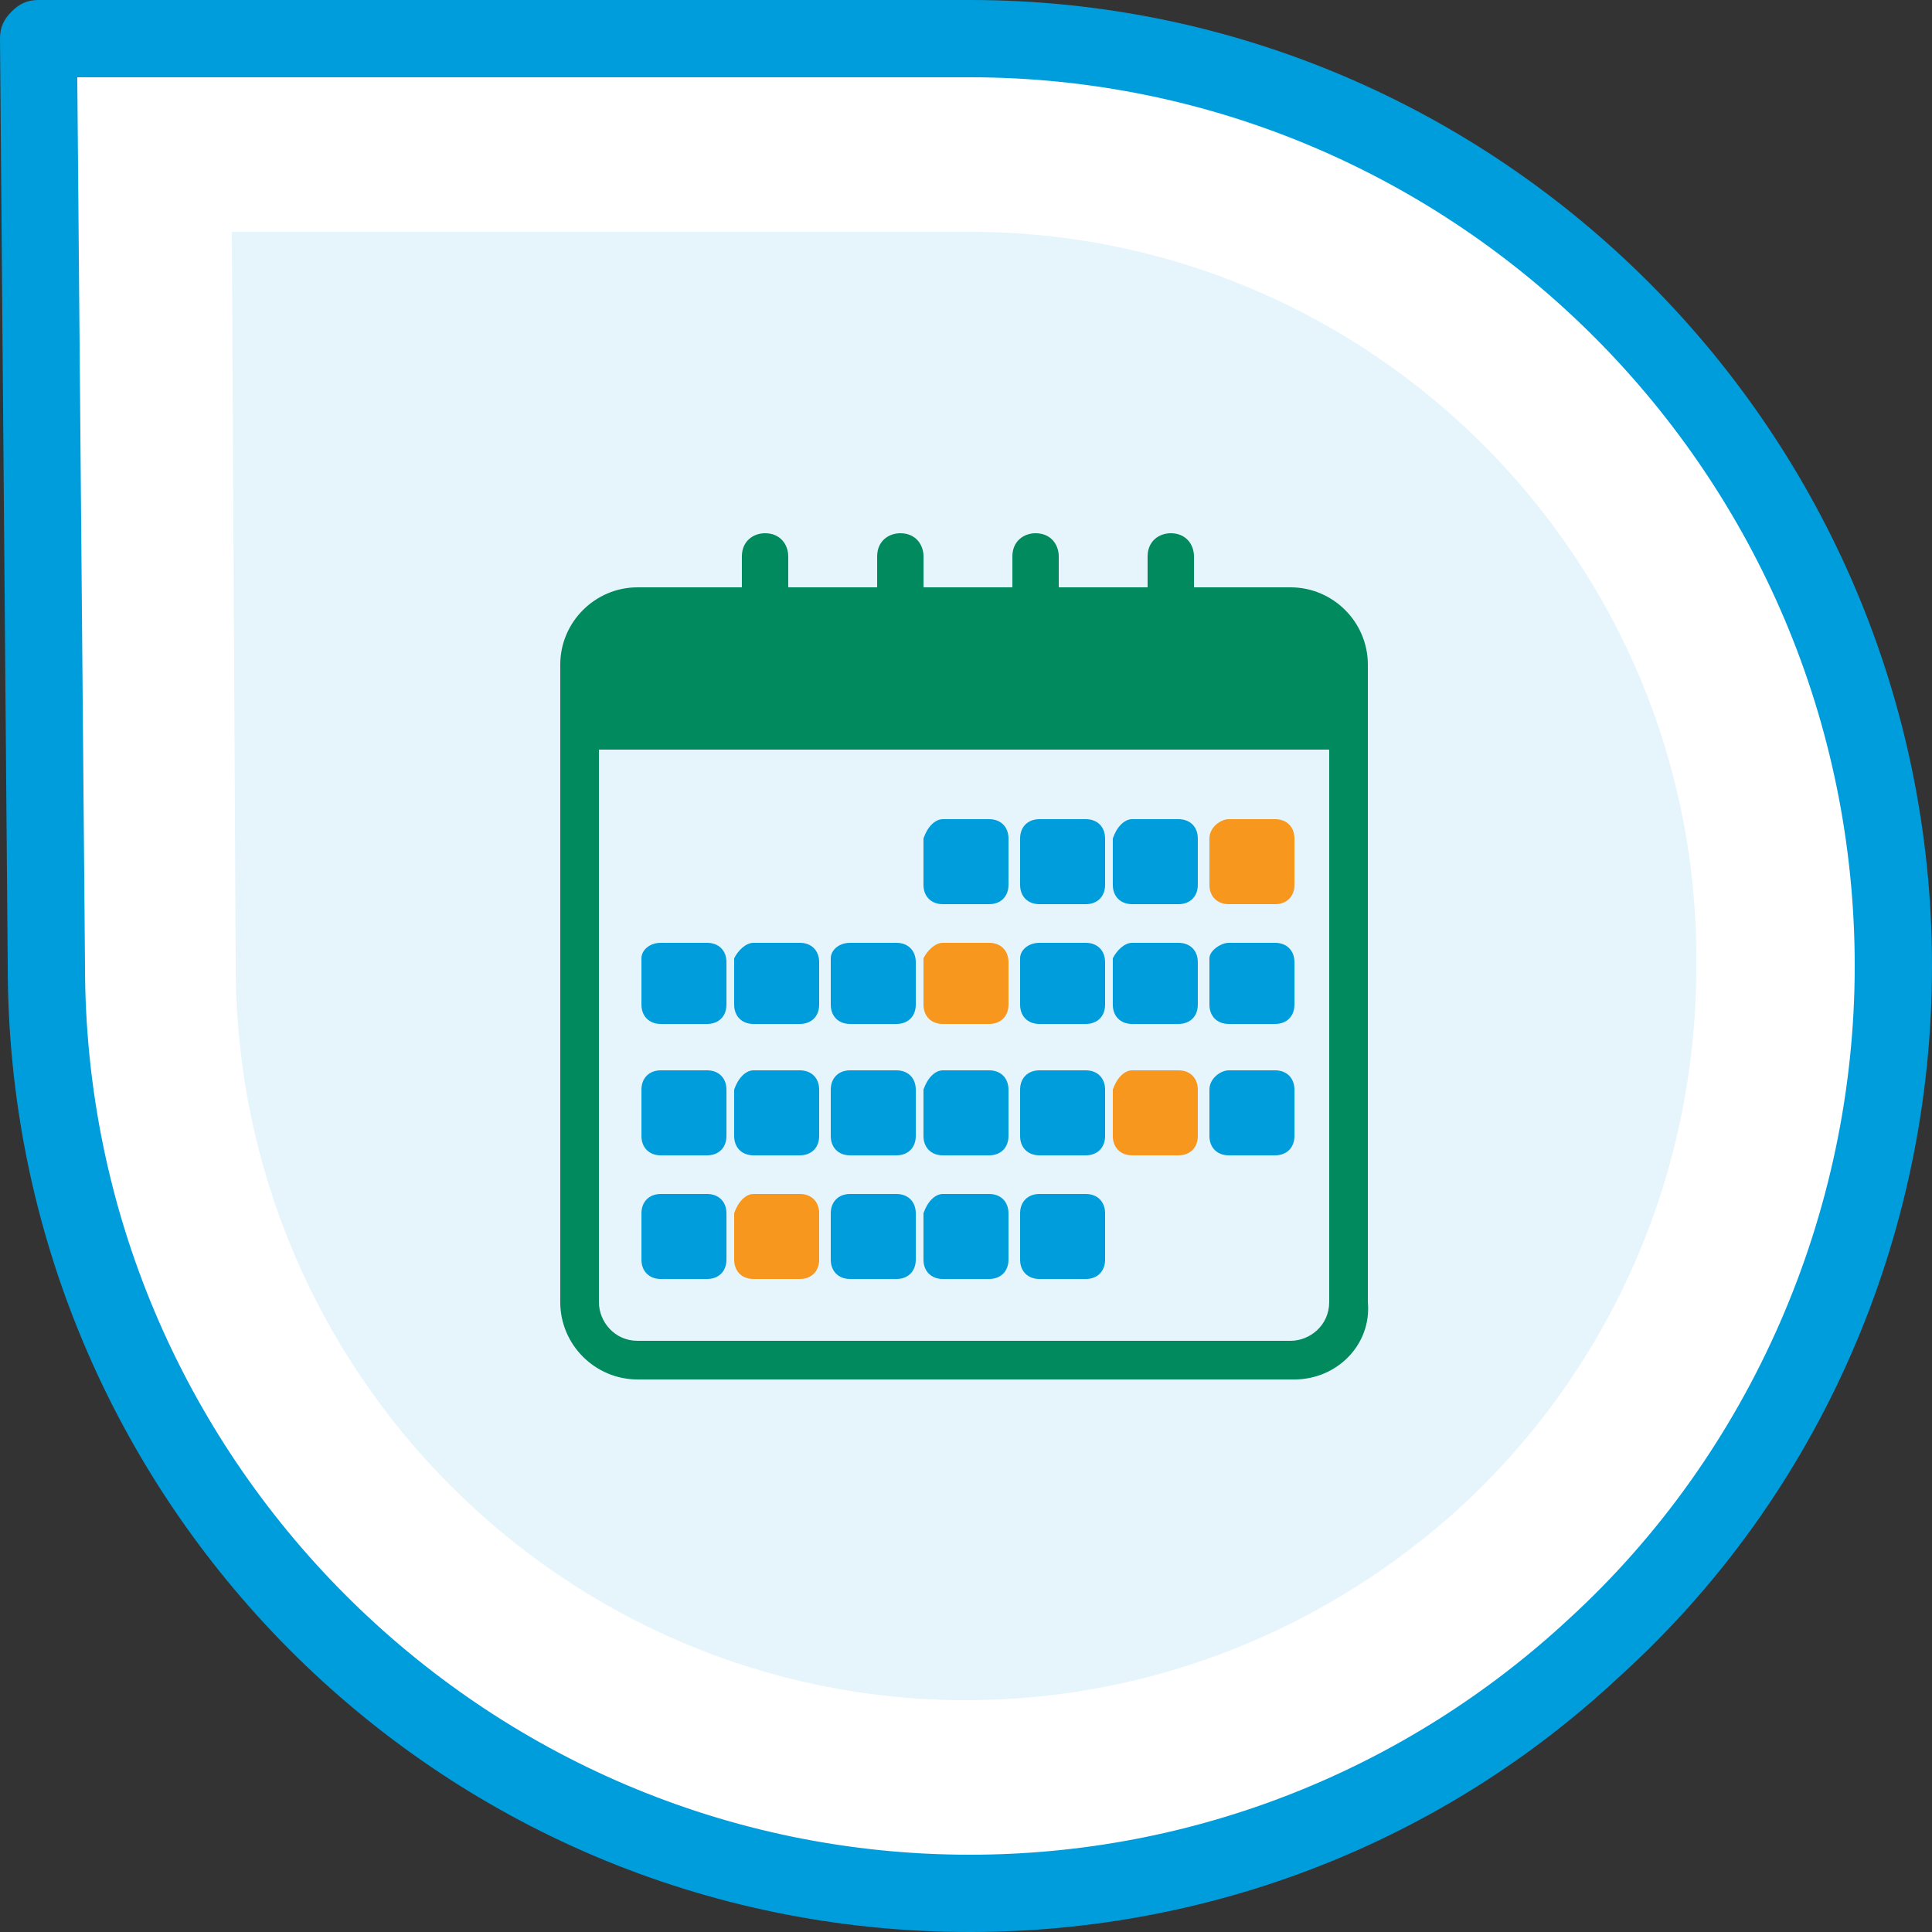 <svg width="86" height="86" viewBox="0 0 86 86" fill="none" xmlns="http://www.w3.org/2000/svg">
<rect x="0" y="0" width="86" height="86" fill="#333333" stroke="none"/>
<g clip-path="url(#clip0_3253_10565)">
<path d="M43.173 1.72H1.721L2.065 43C2.065 65.704 20.469 84.28 43.173 84.28C53.837 84.28 63.641 80.152 71.037 73.444C79.121 65.876 84.281 55.04 84.281 43C84.281 20.296 65.877 1.72 43.173 1.72Z" fill="white"/>
<path d="M43.172 86C19.436 86 0.344 66.736 0.344 43L0 1.72C0 1.204 0.172 0.86 0.516 0.516C0.86 0.172 1.204 0 1.72 0H43.172C66.736 0 86 19.264 86 43C86 55.04 81.012 66.564 72.068 74.648C64.156 82.044 53.836 86 43.172 86ZM3.44 3.44L3.784 43C3.784 64.844 21.5 82.56 43.172 82.56C53.148 82.56 62.608 78.776 69.832 72.068C77.916 64.672 82.56 54.008 82.56 43C82.56 21.156 64.844 3.44 43.172 3.44H3.44Z" fill="#009DDC"/>
<path d="M43.172 10.32H10.32L10.492 43C10.492 61.06 25.112 75.68 43 75.68C51.428 75.68 59.168 72.412 65.016 67.08C71.552 61.06 75.508 52.46 75.508 43C75.68 24.94 61.06 10.32 43.172 10.32Z" fill="#E5F5FB"/>
<path d="M57.62 61.404H28.38C26.488 61.404 24.939 59.856 24.939 57.964V29.584C24.939 27.692 26.488 26.144 28.38 26.144H57.447C59.34 26.144 60.888 27.692 60.888 29.584V57.964C61.059 59.856 59.511 61.404 57.62 61.404ZM28.38 27.864C27.52 27.864 26.66 28.552 26.66 29.584V57.964C26.66 58.824 27.348 59.684 28.38 59.684H57.447C58.307 59.684 59.167 58.996 59.167 57.964V29.584C59.167 28.724 58.48 27.864 57.447 27.864H28.38Z" fill="#008A5E"/>
<path d="M28.037 27.004H57.965C59.169 27.004 60.201 28.036 60.201 29.24V33.368H25.973V29.24C25.973 27.864 26.833 27.004 28.037 27.004Z" fill="#008A5E"/>
<path d="M34.055 29.584C33.367 29.584 33.023 29.068 33.023 28.552V24.768C33.023 24.08 33.539 23.736 34.055 23.736C34.743 23.736 35.087 24.252 35.087 24.768V28.552C35.087 29.068 34.571 29.584 34.055 29.584Z" fill="#008A5E"/>
<path d="M52.116 29.584C51.428 29.584 51.084 29.068 51.084 28.552V24.768C51.084 24.08 51.6 23.736 52.116 23.736C52.804 23.736 53.148 24.252 53.148 24.768V28.552C53.148 29.068 52.632 29.584 52.116 29.584Z" fill="#008A5E"/>
<path d="M46.096 29.584C45.408 29.584 45.065 29.068 45.065 28.552V24.768C45.065 24.08 45.581 23.736 46.096 23.736C46.785 23.736 47.129 24.252 47.129 24.768V28.552C47.129 29.068 46.612 29.584 46.096 29.584Z" fill="#008A5E"/>
<path d="M40.077 29.584C39.389 29.584 39.045 29.068 39.045 28.552V24.768C39.045 24.08 39.561 23.736 40.077 23.736C40.765 23.736 41.109 24.252 41.109 24.768V28.552C41.109 29.068 40.593 29.584 40.077 29.584Z" fill="#008A5E"/>
<path d="M29.413 41.968H31.477C31.993 41.968 32.337 42.312 32.337 42.828V44.72C32.337 45.236 31.993 45.58 31.477 45.58H29.413C28.897 45.58 28.553 45.236 28.553 44.72V42.656C28.553 42.312 28.897 41.968 29.413 41.968Z" fill="#009DDC"/>
<path d="M29.413 47.644H31.477C31.993 47.644 32.337 47.988 32.337 48.504V50.568C32.337 51.084 31.993 51.428 31.477 51.428H29.413C28.897 51.428 28.553 51.084 28.553 50.568V48.504C28.553 47.988 28.897 47.644 29.413 47.644Z" fill="#009DDC"/>
<path d="M29.413 53.148H31.477C31.993 53.148 32.337 53.492 32.337 54.008V56.072C32.337 56.588 31.993 56.932 31.477 56.932H29.413C28.897 56.932 28.553 56.588 28.553 56.072V54.008C28.553 53.492 28.897 53.148 29.413 53.148Z" fill="#009DDC"/>
<path d="M54.696 36.464H56.76C57.276 36.464 57.62 36.808 57.62 37.324V39.388C57.62 39.904 57.276 40.248 56.76 40.248H54.696C54.18 40.248 53.836 39.904 53.836 39.388V37.324C53.836 36.808 54.352 36.464 54.696 36.464Z" fill="#F8971D"/>
<path d="M50.395 36.464H52.459C52.975 36.464 53.319 36.808 53.319 37.324V39.388C53.319 39.904 52.975 40.248 52.459 40.248H50.395C49.879 40.248 49.535 39.904 49.535 39.388V37.324C49.707 36.808 50.051 36.464 50.395 36.464Z" fill="#009DDC"/>
<path d="M46.268 36.464H48.332C48.848 36.464 49.192 36.808 49.192 37.324V39.388C49.192 39.904 48.848 40.248 48.332 40.248H46.268C45.752 40.248 45.408 39.904 45.408 39.388V37.324C45.408 36.808 45.752 36.464 46.268 36.464Z" fill="#009DDC"/>
<path d="M41.967 36.464H44.031C44.547 36.464 44.891 36.808 44.891 37.324V39.388C44.891 39.904 44.547 40.248 44.031 40.248H41.967C41.451 40.248 41.107 39.904 41.107 39.388V37.324C41.279 36.808 41.623 36.464 41.967 36.464Z" fill="#009DDC"/>
<path d="M54.696 41.968H56.76C57.276 41.968 57.62 42.312 57.62 42.828V44.72C57.62 45.236 57.276 45.58 56.76 45.58H54.696C54.18 45.58 53.836 45.236 53.836 44.72V42.656C53.836 42.312 54.352 41.968 54.696 41.968Z" fill="#009DDC"/>
<path d="M50.395 41.968H52.459C52.975 41.968 53.319 42.312 53.319 42.828V44.72C53.319 45.236 52.975 45.58 52.459 45.58H50.395C49.879 45.58 49.535 45.236 49.535 44.72V42.656C49.707 42.312 50.051 41.968 50.395 41.968Z" fill="#009DDC"/>
<path d="M46.268 41.968H48.332C48.848 41.968 49.192 42.312 49.192 42.828V44.72C49.192 45.236 48.848 45.58 48.332 45.58H46.268C45.752 45.58 45.408 45.236 45.408 44.72V42.656C45.408 42.312 45.752 41.968 46.268 41.968Z" fill="#009DDC"/>
<path d="M41.967 41.968H44.031C44.547 41.968 44.891 42.312 44.891 42.828V44.72C44.891 45.236 44.547 45.58 44.031 45.58H41.967C41.451 45.58 41.107 45.236 41.107 44.72V42.656C41.279 42.312 41.623 41.968 41.967 41.968Z" fill="#F8971D"/>
<path d="M37.84 41.968H39.904C40.42 41.968 40.764 42.312 40.764 42.828V44.72C40.764 45.236 40.42 45.58 39.904 45.58H37.84C37.325 45.58 36.98 45.236 36.98 44.72V42.656C36.98 42.312 37.325 41.968 37.84 41.968Z" fill="#009DDC"/>
<path d="M33.54 41.968H35.604C36.12 41.968 36.464 42.312 36.464 42.828V44.72C36.464 45.236 36.12 45.58 35.604 45.58H33.54C33.024 45.58 32.68 45.236 32.68 44.72V42.656C32.852 42.312 33.196 41.968 33.54 41.968Z" fill="#009DDC"/>
<path d="M54.696 47.644H56.76C57.276 47.644 57.62 47.988 57.62 48.504V50.568C57.62 51.084 57.276 51.428 56.76 51.428H54.696C54.18 51.428 53.836 51.084 53.836 50.568V48.504C53.836 47.988 54.352 47.644 54.696 47.644Z" fill="#009DDC"/>
<path d="M50.395 47.644H52.459C52.975 47.644 53.319 47.988 53.319 48.504V50.568C53.319 51.084 52.975 51.428 52.459 51.428H50.395C49.879 51.428 49.535 51.084 49.535 50.568V48.504C49.707 47.988 50.051 47.644 50.395 47.644Z" fill="#F8971D"/>
<path d="M46.268 47.644H48.332C48.848 47.644 49.192 47.988 49.192 48.504V50.568C49.192 51.084 48.848 51.428 48.332 51.428H46.268C45.752 51.428 45.408 51.084 45.408 50.568V48.504C45.408 47.988 45.752 47.644 46.268 47.644Z" fill="#009DDC"/>
<path d="M41.967 47.644H44.031C44.547 47.644 44.891 47.988 44.891 48.504V50.568C44.891 51.084 44.547 51.428 44.031 51.428H41.967C41.451 51.428 41.107 51.084 41.107 50.568V48.504C41.279 47.988 41.623 47.644 41.967 47.644Z" fill="#009DDC"/>
<path d="M37.84 47.644H39.904C40.42 47.644 40.764 47.988 40.764 48.504V50.568C40.764 51.084 40.42 51.428 39.904 51.428H37.84C37.325 51.428 36.98 51.084 36.98 50.568V48.504C36.98 47.988 37.325 47.644 37.84 47.644Z" fill="#009DDC"/>
<path d="M33.54 47.644H35.604C36.12 47.644 36.464 47.988 36.464 48.504V50.568C36.464 51.084 36.12 51.428 35.604 51.428H33.54C33.024 51.428 32.68 51.084 32.68 50.568V48.504C32.852 47.988 33.196 47.644 33.54 47.644Z" fill="#009DDC"/>
<path d="M46.268 53.148H48.332C48.848 53.148 49.192 53.492 49.192 54.008V56.072C49.192 56.588 48.848 56.932 48.332 56.932H46.268C45.752 56.932 45.408 56.588 45.408 56.072V54.008C45.408 53.492 45.752 53.148 46.268 53.148Z" fill="#009DDC"/>
<path d="M41.967 53.148H44.031C44.547 53.148 44.891 53.492 44.891 54.008V56.072C44.891 56.588 44.547 56.932 44.031 56.932H41.967C41.451 56.932 41.107 56.588 41.107 56.072V54.008C41.279 53.492 41.623 53.148 41.967 53.148Z" fill="#009DDC"/>
<path d="M37.84 53.148H39.904C40.42 53.148 40.764 53.492 40.764 54.008V56.072C40.764 56.588 40.42 56.932 39.904 56.932H37.84C37.325 56.932 36.98 56.588 36.98 56.072V54.008C36.98 53.492 37.325 53.148 37.84 53.148Z" fill="#009DDC"/>
<path d="M33.54 53.148H35.604C36.12 53.148 36.464 53.492 36.464 54.008V56.072C36.464 56.588 36.12 56.932 35.604 56.932H33.54C33.024 56.932 32.68 56.588 32.68 56.072V54.008C32.852 53.492 33.196 53.148 33.54 53.148Z" fill="#F8971D"/>
</g>
<defs>
<clipPath id="clip0_3253_10565">
<rect width="86" height="86" fill="white"/>
</clipPath>
</defs>
</svg>
